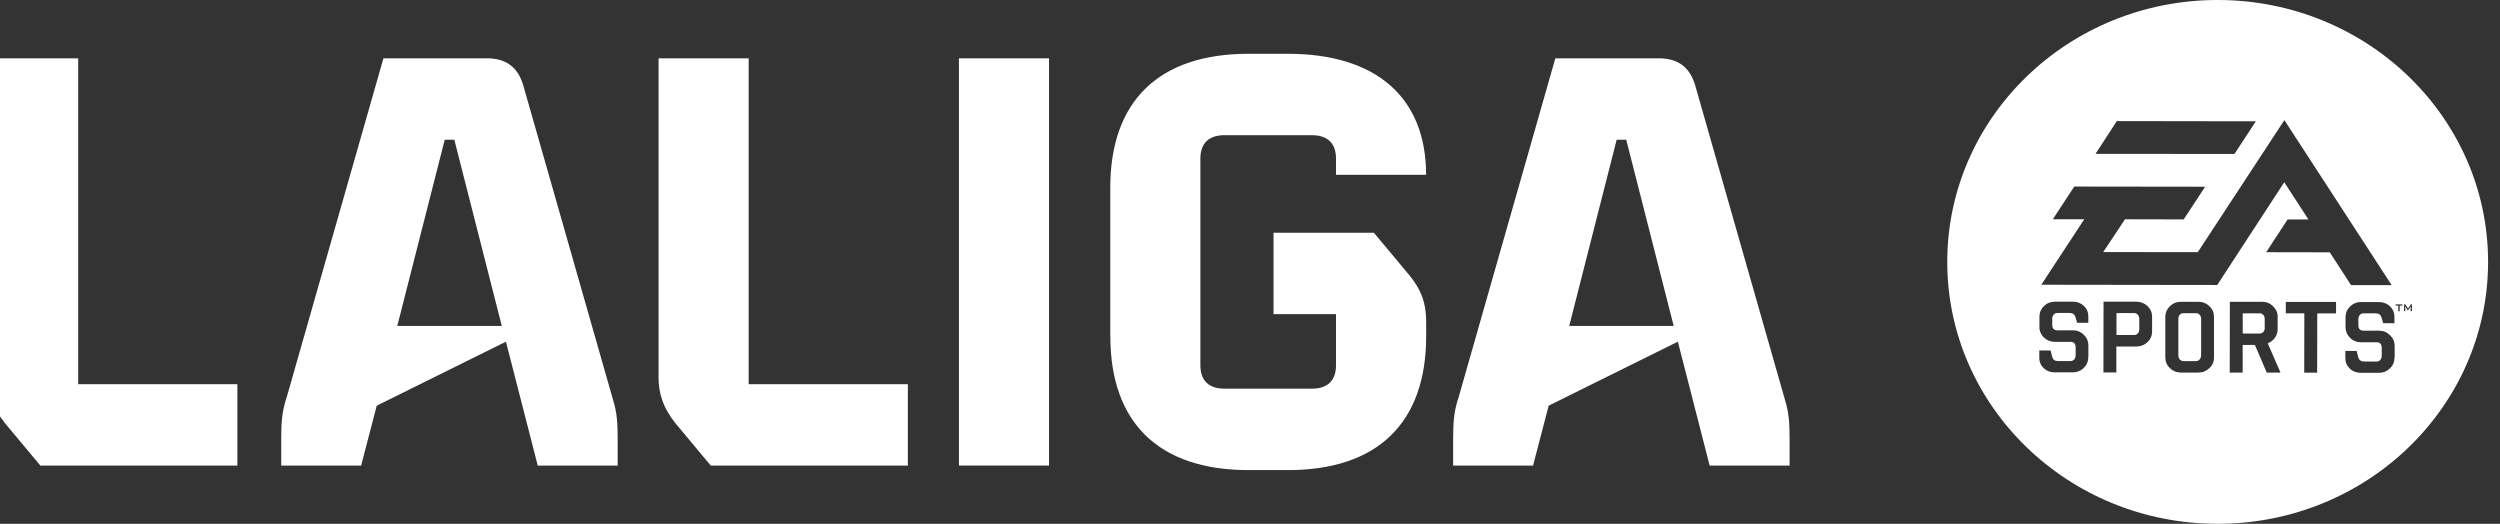 <svg width="105" height="22" viewBox="0 0 105 22" fill="none" xmlns="http://www.w3.org/2000/svg">
<rect x="0" y="0" width="105" height="22" fill="#333333" stroke="none"/>
<path d="M-0.5 15.817V2.451H3.284V16.136H9.97V19.556H1.697L0.208 17.773C-0.296 17.138 -0.5 16.552 -0.5 15.819M21.075 13.689L19.082 5.869H18.679L16.686 13.689H21.077H21.075ZM12.017 16.769L16.104 2.449H20.443C21.251 2.449 21.755 2.815 21.981 3.598L25.741 16.769C25.918 17.354 25.942 17.747 25.942 18.504V19.556H22.586L21.249 14.351L15.823 17.038L15.167 19.556H11.811V18.504C11.811 17.747 11.835 17.354 12.012 16.769M27.66 15.817V2.451H31.444V16.136H38.13V19.556H29.854L28.365 17.773C27.861 17.138 27.657 16.552 27.657 15.819M40.275 2.449H44.059V19.553H40.275V2.449ZM46.632 14.125V7.88C46.632 4.239 48.677 2.259 52.436 2.259H54.092C57.8 2.259 59.896 4.091 59.896 7.342H56.112V6.657C56.112 6.021 55.758 5.678 55.102 5.678H51.426C50.77 5.678 50.416 6.021 50.416 6.657V15.346C50.416 15.981 50.77 16.324 51.426 16.324H55.102C55.758 16.324 56.112 15.981 56.112 15.346V13.194H53.488V9.774H57.702L59.191 11.557C59.695 12.168 59.899 12.73 59.899 13.511V14.123C59.899 17.764 57.854 19.744 54.095 19.744H52.439C48.679 19.744 46.635 17.764 46.635 14.123M70.295 13.689L68.302 5.869H67.9L65.907 13.689H70.298H70.295ZM61.238 16.769L65.324 2.449H69.664C70.472 2.449 70.976 2.815 71.202 3.598L74.962 16.769C75.138 17.354 75.163 17.747 75.163 18.504V19.556H71.806L70.47 14.351L65.044 17.038L64.388 19.556H61.032V18.504C61.032 17.747 61.056 17.354 61.233 16.769M94.904 13.159H94.194V14.008H94.904C94.966 14.008 95.02 13.987 95.059 13.944C95.099 13.899 95.118 13.839 95.118 13.77V13.404C95.118 13.332 95.101 13.275 95.062 13.228C95.043 13.205 95.019 13.188 94.993 13.176C94.966 13.164 94.936 13.158 94.907 13.159M92.231 13.154H91.71C91.641 13.154 91.59 13.175 91.55 13.22C91.511 13.268 91.491 13.325 91.491 13.397V14.92C91.491 14.989 91.509 15.046 91.548 15.094C91.59 15.141 91.641 15.165 91.708 15.167H92.228C92.292 15.167 92.344 15.143 92.383 15.096C92.425 15.051 92.445 14.991 92.447 14.922V13.399C92.45 13.328 92.43 13.27 92.388 13.223C92.369 13.201 92.346 13.183 92.319 13.171C92.292 13.159 92.263 13.153 92.233 13.154M89.631 13.149H88.892V14.07H89.631C89.693 14.07 89.747 14.049 89.788 14.004C89.83 13.956 89.85 13.901 89.85 13.827V13.394C89.85 13.323 89.83 13.266 89.788 13.218C89.77 13.196 89.746 13.178 89.719 13.166C89.692 13.155 89.663 13.149 89.634 13.149" fill="white"/>
<path d="M101.247 13.073V12.864C101.247 12.864 101.239 12.885 101.232 12.894L101.138 13.035H101.129L101.033 12.892C101.033 12.892 101.021 12.873 101.016 12.864C101.016 12.875 101.021 12.885 101.021 12.894V13.07H100.971V12.783H101.023L101.138 12.956L101.256 12.783H101.301V13.07H101.247V13.073ZM100.903 12.835H100.787V13.073H100.728V12.835H100.613V12.785H100.903V12.835ZM100.568 15.024C100.568 15.201 100.505 15.351 100.379 15.472C100.251 15.596 100.097 15.658 99.915 15.658H99.148C98.964 15.658 98.814 15.596 98.689 15.479C98.566 15.36 98.504 15.215 98.504 15.034V14.739H98.979L99.05 15.012C99.082 15.124 99.163 15.184 99.293 15.184H99.814C99.88 15.184 99.934 15.162 99.974 15.115C100.013 15.07 100.033 15.01 100.033 14.941V14.615C100.033 14.456 99.962 14.375 99.817 14.375H99.163C98.984 14.375 98.826 14.313 98.703 14.189C98.578 14.065 98.512 13.915 98.512 13.742V13.313C98.512 13.142 98.578 12.994 98.706 12.871C98.765 12.81 98.837 12.763 98.917 12.731C98.996 12.7 99.082 12.685 99.168 12.687H99.925C100.106 12.687 100.256 12.749 100.382 12.866C100.505 12.985 100.566 13.13 100.566 13.309V13.575H100.094L100.023 13.332C99.986 13.218 99.905 13.161 99.785 13.161H99.271C99.205 13.161 99.151 13.182 99.111 13.23C99.072 13.278 99.052 13.335 99.052 13.406V13.656C99.052 13.811 99.126 13.889 99.271 13.889H99.925C100.104 13.889 100.256 13.954 100.382 14.08C100.514 14.206 100.576 14.353 100.576 14.525V15.027H100.568V15.024ZM97.325 13.163L97.32 15.653H96.777L96.782 13.161H96.003V12.68H98.114V13.163H97.325ZM95.204 15.65L94.706 14.487H94.192V15.648H93.649L93.654 12.675H95.01C95.192 12.675 95.347 12.74 95.472 12.864C95.597 12.985 95.664 13.135 95.661 13.304V13.823C95.661 13.956 95.622 14.08 95.546 14.189C95.465 14.296 95.364 14.372 95.246 14.422L95.782 15.65H95.204ZM93.128 11.969L85.734 11.959L87.538 9.21H86.218L87.118 7.835L92.617 7.842L91.715 9.215L89.25 9.21L88.336 10.586L92.307 10.591L95.944 5.045L100.45 11.976H98.745L97.851 10.598L95.18 10.593L96.079 9.217H96.954L95.939 7.654L93.128 11.964V11.969ZM92.988 15.01C92.988 15.191 92.926 15.341 92.794 15.462C92.666 15.586 92.514 15.648 92.332 15.648H91.6C91.418 15.648 91.263 15.584 91.135 15.46C91.007 15.339 90.943 15.189 90.943 15.008V13.299C90.946 13.128 91.012 12.98 91.138 12.859C91.263 12.737 91.42 12.673 91.602 12.675H92.334C92.516 12.675 92.668 12.737 92.796 12.861C92.926 12.98 92.988 13.132 92.988 13.304V15.01ZM90.388 13.922C90.388 14.096 90.324 14.246 90.196 14.368C90.066 14.491 89.911 14.553 89.732 14.553H88.887V15.643H88.344L88.349 12.671H89.734C89.914 12.673 90.069 12.735 90.199 12.859C90.324 12.98 90.388 13.128 90.388 13.299V13.922ZM87.707 15.005C87.707 15.181 87.643 15.331 87.518 15.453C87.39 15.577 87.236 15.639 87.059 15.639H86.29C86.108 15.639 85.953 15.577 85.832 15.46C85.712 15.343 85.648 15.196 85.651 15.015V14.72H86.125L86.194 14.993C86.226 15.105 86.304 15.165 86.437 15.165H86.958C87.022 15.165 87.076 15.143 87.118 15.096C87.157 15.051 87.177 14.991 87.177 14.922V14.598C87.177 14.439 87.105 14.358 86.96 14.358H86.307C86.127 14.358 85.972 14.296 85.842 14.172C85.781 14.114 85.733 14.044 85.701 13.967C85.669 13.89 85.653 13.808 85.656 13.725V13.297C85.656 13.125 85.719 12.978 85.845 12.854C85.975 12.73 86.13 12.671 86.309 12.671H87.068C87.248 12.671 87.4 12.733 87.525 12.849C87.648 12.968 87.71 13.116 87.71 13.292V13.558H87.24L87.169 13.316C87.132 13.201 87.051 13.144 86.928 13.144H86.415C86.348 13.144 86.294 13.166 86.255 13.213C86.213 13.261 86.194 13.318 86.194 13.389V13.639C86.194 13.794 86.265 13.873 86.412 13.873H87.066C87.243 13.873 87.395 13.937 87.523 14.063C87.651 14.189 87.712 14.337 87.712 14.508V15.01L87.707 15.005ZM88.906 5.086L94.745 5.095L93.848 6.466L88.012 6.461L88.906 5.088V5.086ZM93.16 1.37934e-05C86.887 -0.01 81.795 4.91 81.785 10.983C81.775 17.059 86.855 21.993 93.126 22C99.399 22.009 104.49 17.09 104.5 11.017C104.51 4.941 99.431 0.01 93.16 1.37934e-05Z" fill="white"/>
</svg>
